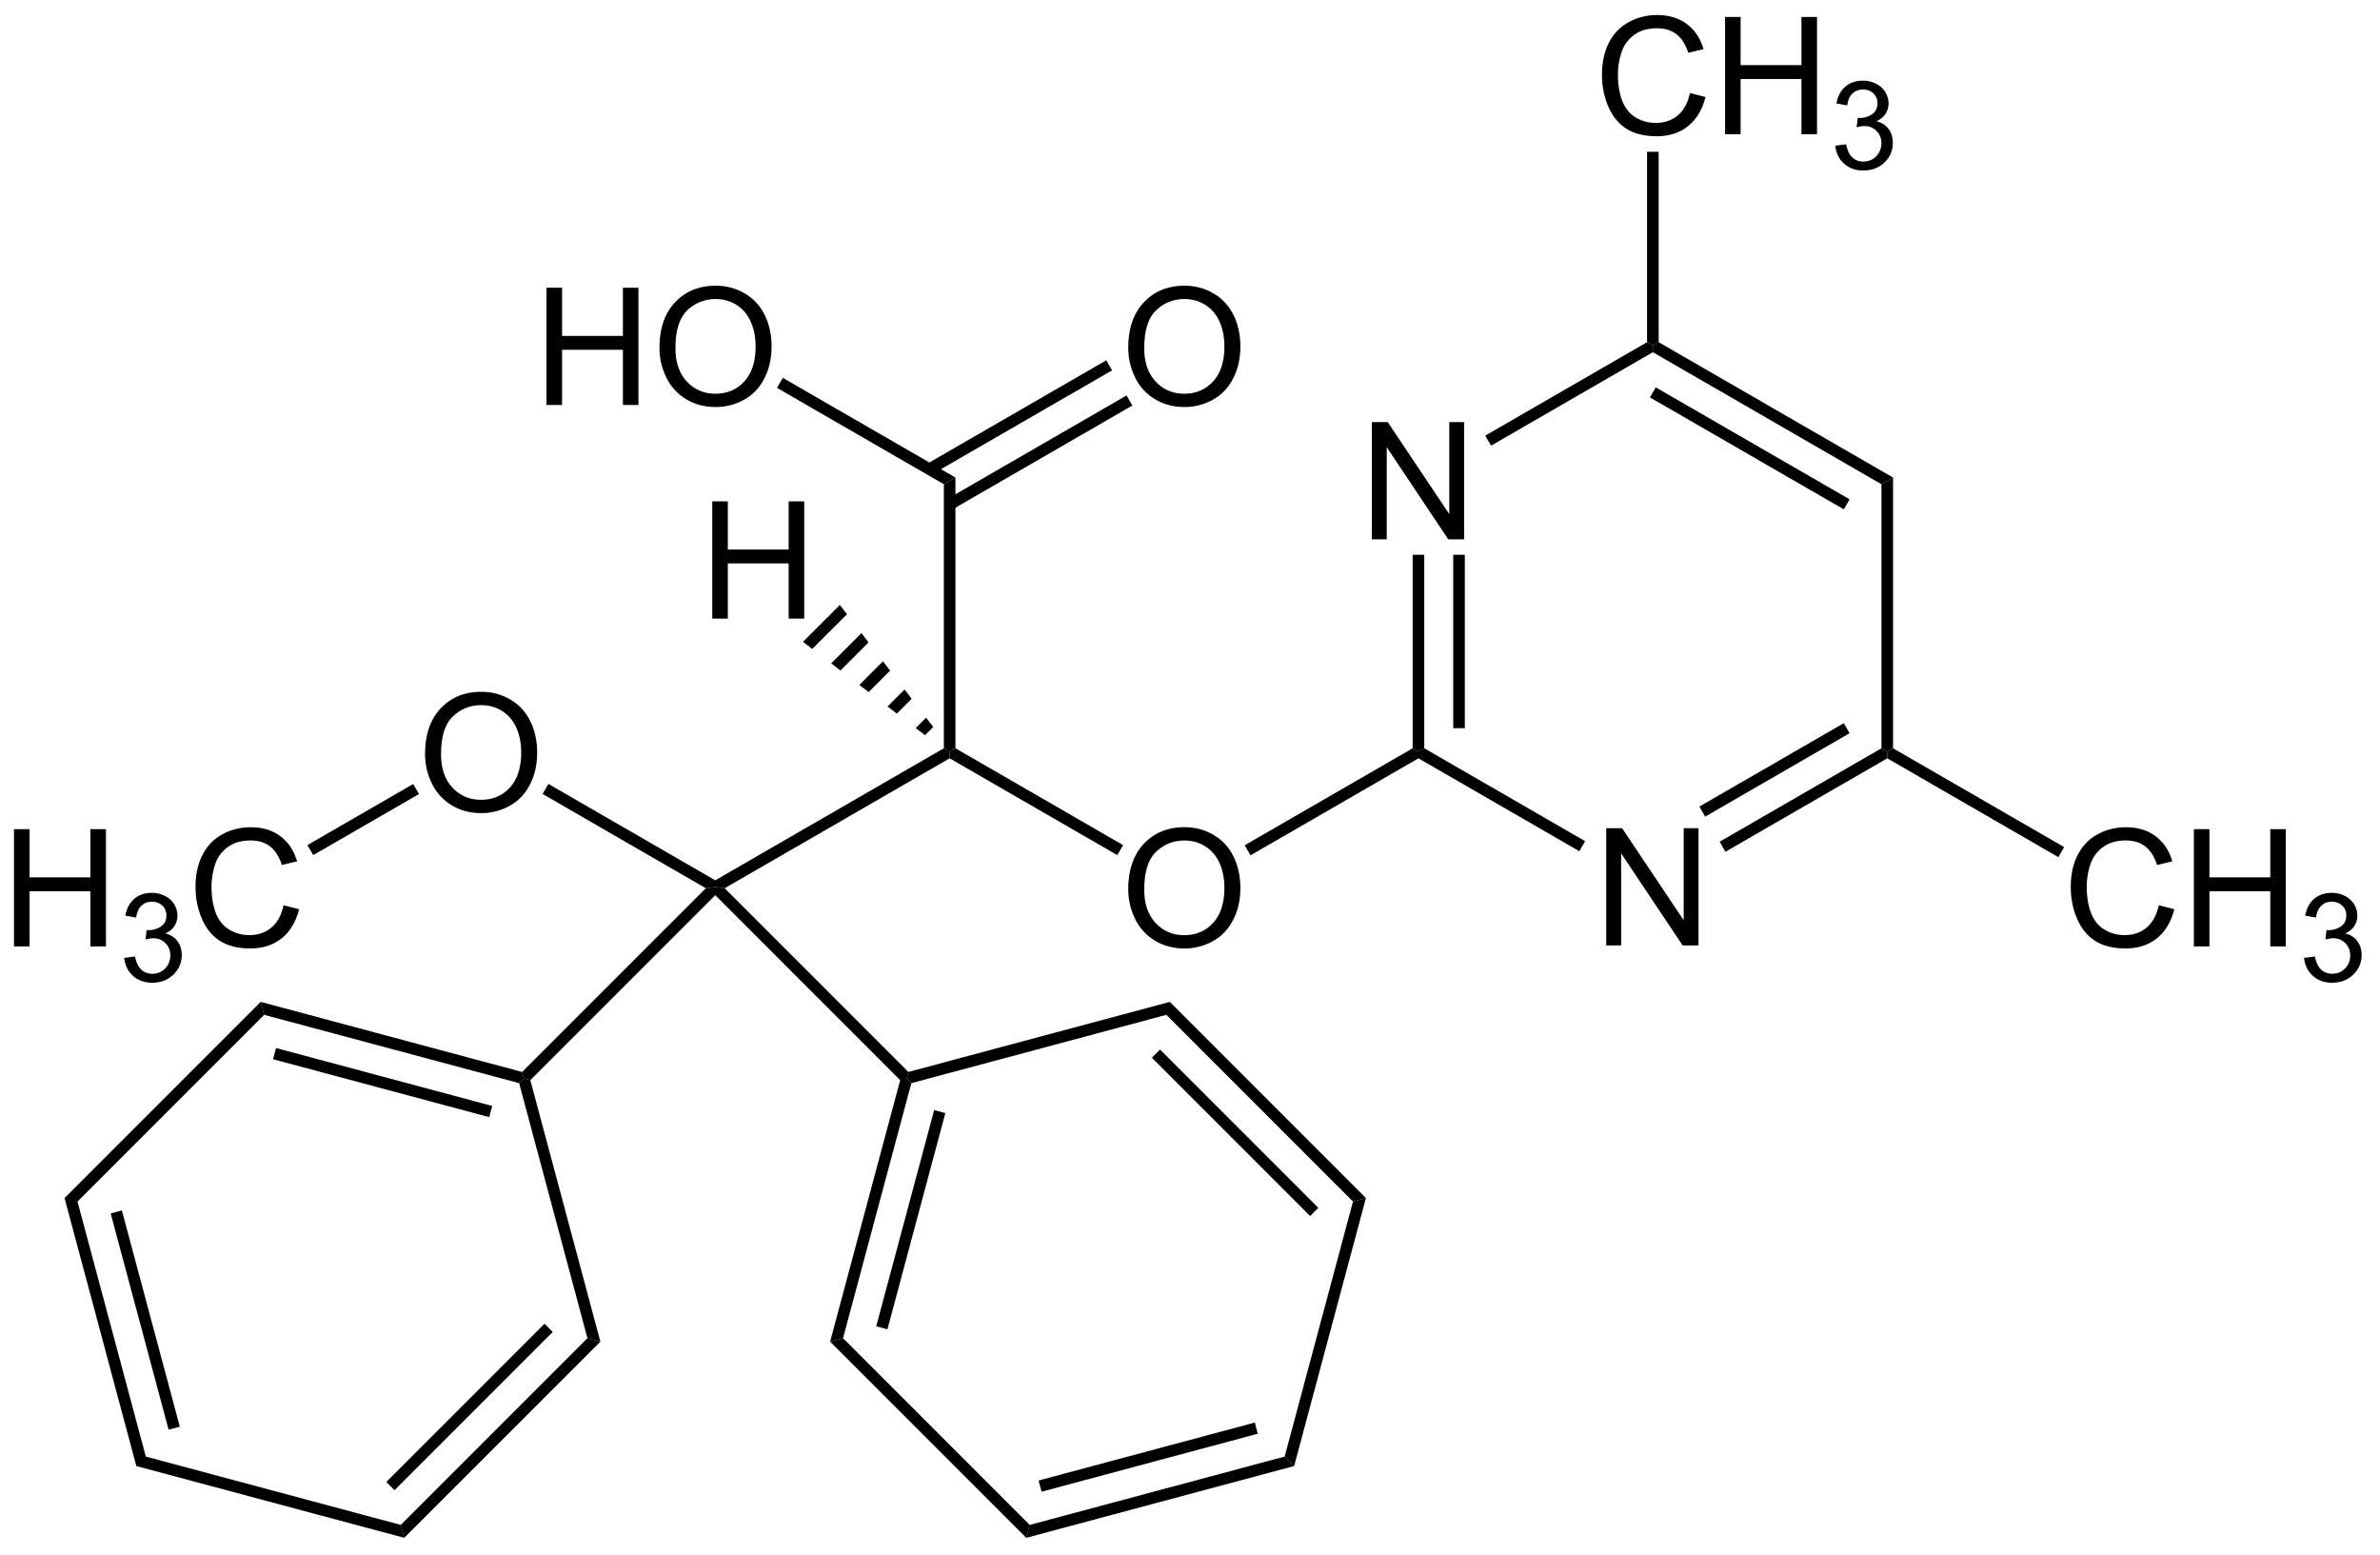 <svg xmlns="http://www.w3.org/2000/svg" xmlns:xlink="http://www.w3.org/1999/xlink" width="349pt" height="304" viewBox="0 0 349 228"><defs><symbol overflow="visible" id="a"><path style="stroke:none" d="M1.828 0v-17.188h2.328l9.032 13.5v-13.5h2.171V0h-2.328L4.016-13.5V0Zm0 0"/></symbol><symbol overflow="visible" id="b"><path style="stroke:none" d="M1.156-8.375c0-2.84.766-5.07 2.297-6.688 1.527-1.613 3.508-2.421 5.938-2.421 1.582 0 3.007.382 4.28 1.14 1.278.75 2.255 1.809 2.923 3.172.664 1.356 1 2.895 1 4.61 0 1.742-.356 3.3-1.063 4.671-.699 1.375-1.695 2.418-2.984 3.125A8.519 8.519 0 0 1 9.375.297c-1.617 0-3.066-.39-4.344-1.172a7.473 7.473 0 0 1-2.89-3.203 9.716 9.716 0 0 1-.985-4.297Zm2.344.047c0 2.062.555 3.695 1.672 4.89C6.285-2.25 7.68-1.655 9.359-1.655c1.715 0 3.13-.598 4.235-1.797 1.101-1.207 1.656-2.914 1.656-5.125 0-1.395-.242-2.613-.719-3.656-.469-1.051-1.164-1.864-2.078-2.438-.906-.57-1.926-.86-3.047-.86-1.617 0-3.008.555-4.172 1.657C4.078-12.77 3.5-10.918 3.5-8.328Zm0 0"/></symbol><symbol overflow="visible" id="c"><path style="stroke:none" d="M1.922 0v-17.188h2.281v7.063h8.922v-7.063h2.281V0h-2.281v-8.094H4.203V0Zm0 0"/></symbol><symbol overflow="visible" id="d"><path style="stroke:none" d="m14.11-6.031 2.28.578c-.48 1.867-1.34 3.293-2.578 4.281C12.57-.192 11.056.297 9.267.297 7.422.297 5.914-.078 4.75-.828 3.594-1.586 2.71-2.68 2.11-4.11c-.606-1.434-.907-2.973-.907-4.61 0-1.789.336-3.351 1.016-4.687.683-1.332 1.66-2.344 2.922-3.031 1.257-.684 2.648-1.032 4.171-1.032 1.715 0 3.16.442 4.329 1.313 1.175.875 1.992 2.105 2.453 3.687l-2.235.531c-.406-1.246-.992-2.16-1.75-2.734-.75-.57-1.699-.86-2.843-.86-1.325 0-2.43.321-3.313.954-.887.637-1.512 1.488-1.875 2.547a10.333 10.333 0 0 0-.531 3.297c0 1.46.207 2.738.625 3.828.426 1.093 1.086 1.914 1.984 2.453a5.667 5.667 0 0 0 2.922.797c1.277 0 2.36-.364 3.235-1.094.882-.738 1.484-1.832 1.796-3.281Zm0 0"/></symbol><symbol overflow="visible" id="e"><path style="stroke:none" d="m.75-3.406 1.594-.203c.176.898.484 1.543.922 1.937.433.399.968.594 1.593.594.746 0 1.38-.254 1.891-.766.508-.52.766-1.16.766-1.922 0-.726-.243-1.328-.72-1.796-.468-.477-1.07-.72-1.796-.72-.305 0-.68.067-1.125.188l.172-1.39A3.24 3.24 0 0 0 6.125-8c.54-.352.813-.895.813-1.625 0-.582-.2-1.063-.594-1.438-.399-.382-.903-.578-1.516-.578-.617 0-1.133.196-1.547.579-.406.386-.668.972-.781 1.75L.922-9.595c.183-1.058.625-1.883 1.312-2.469.684-.582 1.54-.874 2.563-.874.695 0 1.344.152 1.937.453.59.304 1.047.714 1.36 1.234.308.523.469 1.074.469 1.656a2.73 2.73 0 0 1-.454 1.531c-.293.45-.738.81-1.328 1.079.758.18 1.348.55 1.766 1.109.426.555.64 1.242.64 2.063 0 1.124-.414 2.085-1.234 2.874C7.141-.155 6.105.234 4.86.234 3.723.234 2.777-.102 2.031-.78 1.29-1.457.863-2.332.75-3.406Zm0 0"/></symbol></defs><path style="fill:#fff;fill-opacity:1;stroke:none" d="M0 0h349v228H0z"/><use height="100%" width="100%" y="79.065" x="199.334" xlink:href="#a" style="fill:#000;fill-opacity:1"/><use height="100%" width="100%" y="138.6" x="233.707" xlink:href="#a" style="fill:#000;fill-opacity:1"/><path d="m208.852 109.7-.852.491-.852-.492V81.332h1.704zM214.8 106.754h-1.698V81.332h1.699zm0 0" style="fill:#000;fill-opacity:1;fill-rule:nonzero;stroke:none"/><path d="m232.438 123.316-.848 1.473L208 111.172v-.98l.852-.493zM275.895 109.7l.851.491v.98l-23.726 13.7-.852-1.473zM270.371 106.02l.848 1.472-21.176 12.227-.848-1.473zm0 0" style="fill:#000;fill-opacity:1;fill-rule:nonzero;stroke:none"/><path d="m275.895 70.992 1.699-.984v39.691l-.848.492-.851-.492zm0 0" style="fill:#000;fill-opacity:1;fill-rule:nonzero;stroke:none"/><path d="M242.371 51.637v-.98l.852-.493 34.37 19.844-1.698.984zM241.95 58.262l.847-1.473 28.422 16.41-.848 1.473zm0 0" style="fill:#000;fill-opacity:1;fill-rule:nonzero;stroke:none"/><path d="m218.648 65.336-.851-1.473 23.726-13.699.848.492v.98zm0 0" style="fill:#000;fill-opacity:1;fill-rule:nonzero;stroke:none"/><use height="100%" width="100%" y="59.372" x="164.293" xlink:href="#b" style="fill:#000;fill-opacity:1"/><use height="100%" width="100%" y="138.752" x="164.293" xlink:href="#b" style="fill:#000;fill-opacity:1"/><path d="m139.68 74.672-.852-1.473 26.367-15.222.852 1.472zM136.703 69.52l-.848-1.473 26.364-15.223.851 1.473zm0 0" style="fill:#000;fill-opacity:1;fill-rule:nonzero;stroke:none"/><path d="m140.105 109.7-.851.491-.848-.492V70.992l1.7-.984zm0 0" style="fill:#000;fill-opacity:1;fill-rule:nonzero;stroke:none"/><path d="m164.688 123.895-.848 1.468-24.586-14.191v-.98l.851-.493zM207.148 109.7l.852.491v.98l-24.625 14.22-.852-1.473zm0 0" style="fill:#000;fill-opacity:1;fill-rule:nonzero;stroke:none"/><g style="fill:#000;fill-opacity:1"><use height="100%" width="100%" y="59.372" x="78.216" xlink:href="#c"/><use height="100%" width="100%" y="59.372" x="95.549" xlink:href="#b"/></g><use height="100%" width="100%" y="118.907" x="61.176" xlink:href="#b" style="fill:#000;fill-opacity:1"/><path d="m113.938 56.863.851-1.468 25.316 14.613-1.699.984zM104.883 129.055v.98l-1.383.184-23.934-13.82.848-1.473zM138.406 109.7l.848.491v.98l-32.988 19.048-1.383-.184v-.98zm0 0" style="fill:#000;fill-opacity:1;fill-rule:nonzero;stroke:none"/><g style="fill:#000;fill-opacity:1"><use height="100%" width="100%" y="19.676" x="233.707" xlink:href="#d"/><use height="100%" width="100%" y="19.676" x="251.039" xlink:href="#c"/></g><use height="100%" width="100%" y="24.762" x="268.371" xlink:href="#e" style="fill:#000;fill-opacity:1"/><path d="M241.523 22.25h1.7v27.914l-.852.492-.848-.492zm0 0" style="fill:#000;fill-opacity:1;fill-rule:nonzero;stroke:none"/><g style="fill:#000;fill-opacity:1"><use height="100%" width="100%" y="138.746" x="302.452" xlink:href="#d"/><use height="100%" width="100%" y="138.746" x="319.784" xlink:href="#c"/></g><use height="100%" width="100%" y="143.832" x="337.116" xlink:href="#e" style="fill:#000;fill-opacity:1"/><path d="m302.688 124.188-.852 1.472-25.09-14.488v-.98l.848-.493zm0 0" style="fill:#000;fill-opacity:1;fill-rule:nonzero;stroke:none"/><use height="100%" width="100%" y="138.746" x=".129" xlink:href="#c" style="fill:#000;fill-opacity:1"/><use height="100%" width="100%" y="143.832" x="17.461" xlink:href="#e" style="fill:#000;fill-opacity:1"/><use height="100%" width="100%" y="138.746" x="27.471" xlink:href="#d" style="fill:#000;fill-opacity:1"/><path d="m45.93 125.363-.852-1.472 15.512-8.954.851 1.47zM77.766 158.355l-.95-.253-.254-.95L103.5 130.22l1.383-.184v1.203zM133.203 157.152l-.254.95-.949.253-27.117-27.117v-1.203l1.383.184zM123.621 196.184l-1.894.507L132 158.355l.95-.253.69.691zM130.133 194.879l-1.645-.442 8.496-31.699 1.641.442zm0 0" style="fill:#000;fill-opacity:1;fill-rule:nonzero;stroke:none"/><path d="m150.992 223.555-.508 1.894-28.757-28.758 1.894-.507zm0 0" style="fill:#000;fill-opacity:1;fill-rule:nonzero;stroke:none"/><path d="m188.383 213.535 1.39 1.39-39.289 10.524.508-1.894zM184 208.55l.438 1.641-31.7 8.496-.441-1.64zm0 0" style="fill:#000;fill-opacity:1;fill-rule:nonzero;stroke:none"/><path d="m198.402 176.148 1.895-.511-10.524 39.289-1.39-1.39zm0 0" style="fill:#000;fill-opacity:1;fill-rule:nonzero;stroke:none"/><path d="m171.031 148.777.508-1.898 28.758 28.758-1.895.511zM168.906 155.066l1.203-1.203 23.207 23.207-1.203 1.203zM133.64 158.793l-.69-.691.253-.95 38.336-10.273-.508 1.898zM38.734 148.777l-.507-1.898 38.336 10.273.253.95-.691.691zM40.04 155.285l.437-1.64 31.703 8.492-.442 1.64zm0 0" style="fill:#000;fill-opacity:1;fill-rule:nonzero;stroke:none"/><path d="m11.363 176.148-1.898-.511 28.762-28.758.507 1.898zM21.383 213.535l-1.39 1.39-10.528-39.288 1.898.511zM26.367 209.152l-1.644.442-8.493-31.703 1.641-.442zM58.77 223.555l.507 1.894-39.285-10.523 1.39-1.39zm0 0" style="fill:#000;fill-opacity:1;fill-rule:nonzero;stroke:none"/><path d="m86.14 196.184 1.9.507-28.763 28.758-.507-1.894zM79.852 194.059l1.203 1.203-23.207 23.207-1.203-1.203zm0 0" style="fill:#000;fill-opacity:1;fill-rule:nonzero;stroke:none"/><path d="m76.125 158.793.691-.691.95.253 10.273 38.336-1.898-.507zm0 0" style="fill:#000;fill-opacity:1;fill-rule:nonzero;stroke:none"/><use height="100%" width="100%" y="90.69" x="102.524" xlink:href="#c" style="fill:#000;fill-opacity:1"/><path d="m117.75 94.094 5.406-5.41 1.043 1.363-5.09 5.086zM121.883 97.254l4.437-4.438 1.04 1.364-4.118 4.117zM126.016 100.414l3.464-3.465 1.043 1.364-3.144 3.144zM130.148 103.578l2.497-2.496 1.039 1.363-2.172 2.176zM134.281 106.738l1.524-1.52 1.043 1.36-1.203 1.203zm0 0" style="fill:#000;fill-opacity:1;fill-rule:nonzero;stroke:none"/></svg>